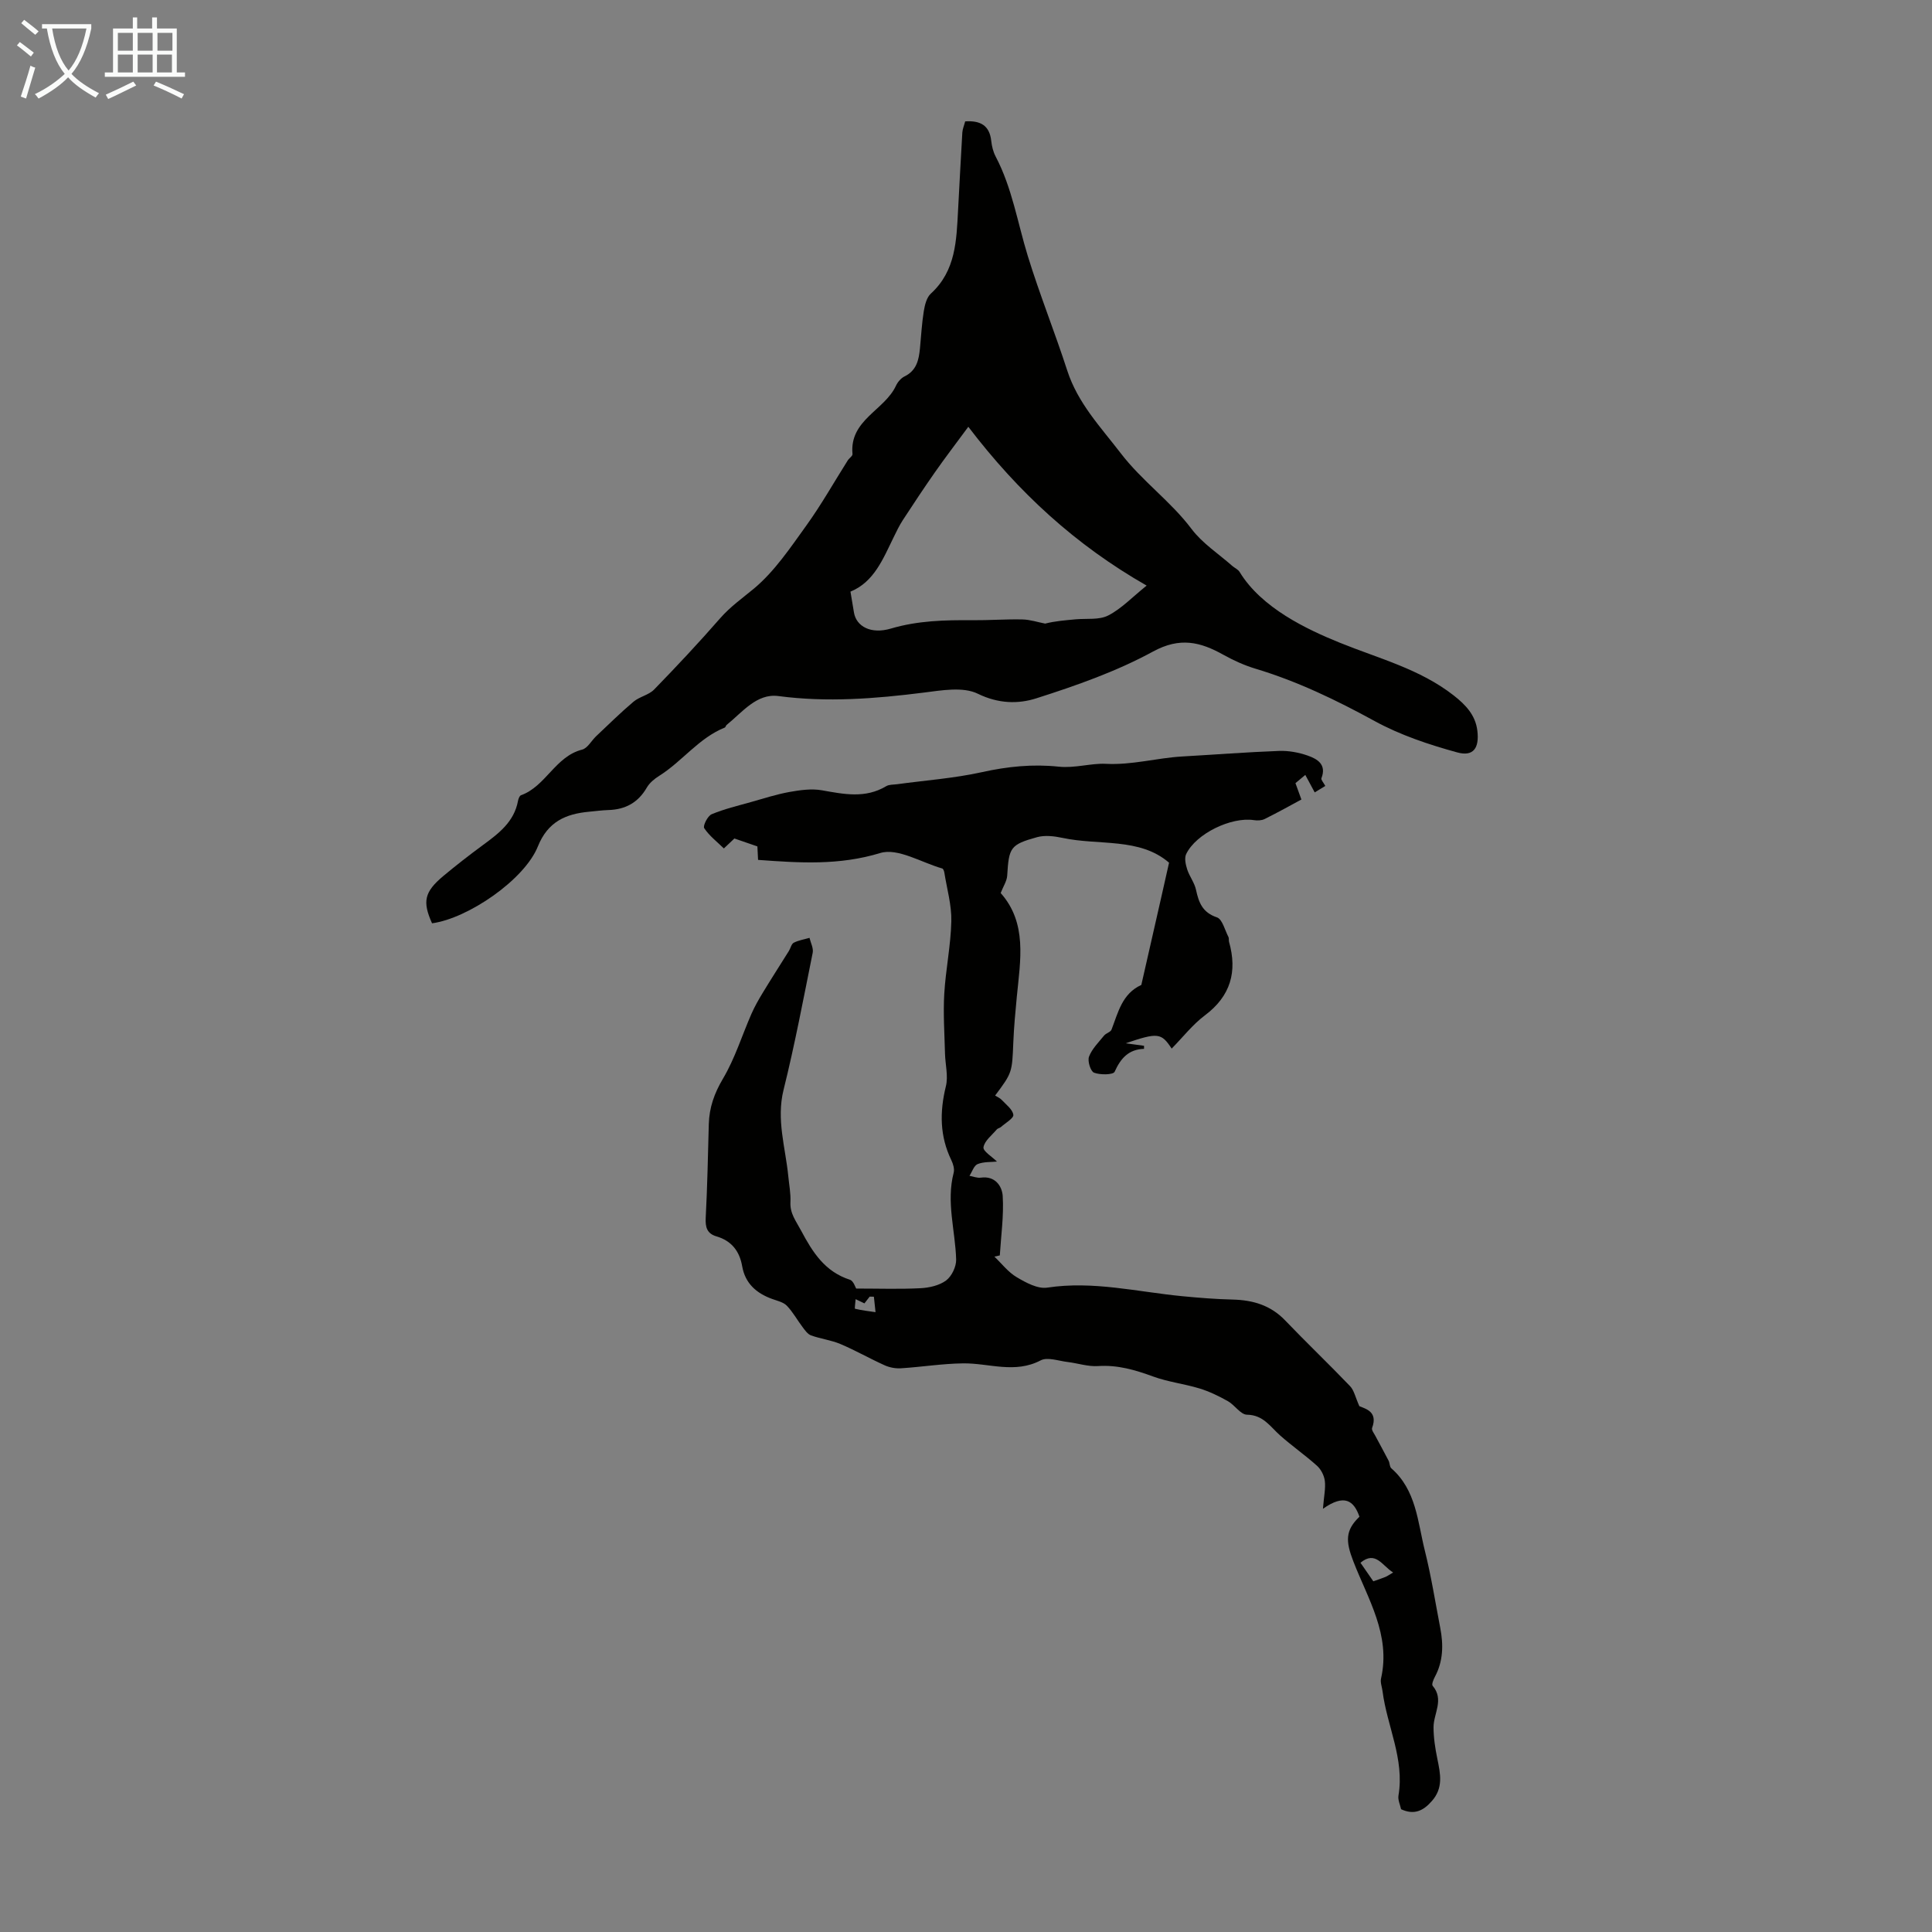 <svg enable-background="new 0 0 400 400" viewBox="0 0 400 400" xmlns="http://www.w3.org/2000/svg"><rect x="0" y="0" width="400" height="400" fill="#808080" stroke="none"/><path d="m6.4 11.7c-1-.8-1.9-1.6-2.9-2.3l.6-.7c.9.7 1.9 1.4 2.9 2.2zm-2.1 8.3c.7-2.1 1.4-4.2 2-6.4.2.1.6.3 1 .4-.7 2.3-1.3 4.4-1.9 6.4zm3-12.8c-1.1-.9-2.1-1.7-2.9-2.4l.6-.7c1 .8 2 1.5 3 2.4zm1.4-1.3v-.9h10.2v.9c-.9 4.2-2.3 7.3-4.1 9.4 1.3 1.4 3.2 2.7 5.7 4-.2.2-.4.5-.7.9-2.5-1.4-4.4-2.7-5.7-4.2-1.4 1.5-3.5 3-6.1 4.4 0 0 0 0-.1-.1-.3-.4-.5-.7-.7-.8 2.7-1.3 4.7-2.8 6.2-4.2-1.8-2.2-3-5.3-3.7-9.4zm9.2 0h-7.1c.6 3.8 1.7 6.7 3.4 8.7 1.7-2 2.9-4.8 3.7-8.7z" fill="#fafbfa"/><path d="m31.6 3.6h.9v2.3h4.1v9.1h1.7v.9h-16.6v-.9h1.7v-9.1h4.1v-2.3h.9v2.3h3.1v-2.3zm-4 13.3.6.8c-1.9.9-3.8 1.9-5.8 2.8-.2-.3-.3-.6-.5-.9 2-.9 3.9-1.8 5.7-2.7zm-3.2-10.1v3.7h3.1v-3.7zm0 4.5v3.7h3.1v-3.7zm4.1-4.5v3.7h3.1v-3.7zm0 4.5v3.7h3.1v-3.7zm9.1 9.1c-2.1-1.1-4.1-2-5.8-2.7l.5-.8c2.2.9 4.1 1.8 5.8 2.6zm-1.9-13.6h-3.1v3.7h3.1zm-3.2 4.5v3.7h3.1v-3.7z" fill="#fafbfa"/><g fill="#010100"><path d="m290.08 374.58c-.19-.9-.7-1.93-.54-2.84 1.28-7.58-2.38-14.37-3.3-21.59-.11-.88-.5-1.83-.31-2.64 2.05-9.03-2.73-16.47-5.74-24.26-1.61-4.17-1.68-6.41 1.27-9.23-1.16-3.34-3.11-4.78-7.56-1.64.21-2.65.58-4.25.39-5.78-.14-1.11-.79-2.39-1.62-3.13-2.46-2.21-5.2-4.11-7.67-6.31-2.04-1.82-3.46-4.21-6.82-4.26-1.33-.02-2.54-2.01-3.97-2.81-1.86-1.04-3.82-2-5.85-2.62-3.18-.97-6.55-1.35-9.65-2.49-3.71-1.36-7.34-2.42-11.38-2.15-2.07.14-4.18-.59-6.28-.84-1.88-.22-4.17-1.08-5.59-.34-5.38 2.82-10.71.55-16.05.62-4.3.05-8.59.75-12.89 1.02-1.1.07-2.33-.16-3.34-.61-3.09-1.39-6.05-3.09-9.17-4.41-1.93-.82-4.1-1.07-6.09-1.79-.7-.25-1.25-1.05-1.74-1.7-1.12-1.47-2.01-3.14-3.28-4.45-.72-.74-1.97-1.01-3.02-1.39-3.27-1.18-5.6-3.22-6.22-6.78-.55-3.15-2.22-5.27-5.32-6.18-1.96-.58-2.33-1.88-2.23-3.84.34-6.47.46-12.95.64-19.43.1-3.41 1.13-6.34 2.93-9.38 2.48-4.17 3.93-8.94 5.9-13.43.66-1.5 1.48-2.94 2.33-4.34 1.77-2.92 3.62-5.79 5.43-8.69.35-.57.51-1.44 1-1.69 1-.51 2.17-.69 3.26-1.01.24 1.03.85 2.14.66 3.09-1.91 9.48-3.7 18.99-6.03 28.37-1.54 6.19.4 11.97.98 17.92.17 1.78.53 3.56.44 5.33-.12 2.38 1.16 3.92 2.2 5.89 2.42 4.54 4.93 8.51 10.12 10.19.74.24 1.13 1.58 1.29 1.82 4.7 0 9.02.15 13.31-.07 1.82-.09 3.91-.56 5.32-1.61 1.16-.87 2.11-2.87 2.07-4.33-.17-5.99-2.09-11.91-.51-17.98.2-.77-.11-1.81-.48-2.58-2.41-4.96-2.44-9.99-1.14-15.29.53-2.14-.13-4.56-.18-6.85-.1-4.1-.39-8.22-.15-12.31.29-5.02 1.35-10 1.46-15.02.08-3.34-.91-6.71-1.44-10.06-.05-.32-.22-.81-.44-.87-4.31-1.23-9.22-4.31-12.84-3.2-8.5 2.59-16.7 2.05-25.29 1.42-.06-1.12-.1-1.96-.14-2.79-1.58-.55-3.11-1.08-4.76-1.64-.58.55-1.22 1.15-2.18 2.06-1.43-1.4-3.03-2.62-4.07-4.2-.31-.47.71-2.54 1.54-2.88 2.6-1.09 5.4-1.75 8.13-2.52 2.64-.75 5.28-1.6 7.97-2.09 2.2-.39 4.56-.73 6.72-.35 4.56.81 9 1.74 13.32-.85.62-.37 1.51-.3 2.29-.41 5.84-.8 11.77-1.22 17.51-2.49 5.31-1.18 10.53-1.71 15.92-1.14 3.29.35 6.76-.74 9.71-.59 5.5.29 10.58-1.22 15.87-1.52 6.68-.38 13.36-.9 20.05-1.15 1.96-.07 4.04.31 5.9.96 2 .7 3.97 1.83 2.86 4.69-.13.33.45.93.8 1.6-.73.45-1.65 1.01-2.19 1.34-.71-1.32-1.33-2.47-1.95-3.62-.68.57-1.36 1.13-2.04 1.7.36.99.72 1.99 1.23 3.39-2.13 1.15-4.84 2.66-7.61 4.04-.63.31-1.5.34-2.22.23-4.69-.72-11.99 2.79-14.03 7.03-.4.84-.1 2.18.22 3.18.47 1.45 1.51 2.75 1.82 4.21.57 2.65 1.34 4.7 4.33 5.71 1.13.38 1.64 2.64 2.39 4.07.14.28.03.67.12.99 1.75 6.2.33 11.23-5 15.23-2.56 1.92-4.58 4.55-6.88 6.88-2.14-3.26-2.84-3.37-9.52-1.1 1.27.18 2.54.35 3.8.52 0 .26.01.63 0 .63-3.2.11-4.83 1.95-6.09 4.75-.29.64-2.98.68-4.26.19-.72-.28-1.39-2.42-1.04-3.33.62-1.62 1.99-2.96 3.12-4.36.41-.5 1.33-.7 1.54-1.23 1.37-3.56 2.19-7.44 6.17-9.25 1.4-6.17 2.81-12.34 4.21-18.51.49-2.17.98-4.34 1.53-6.8-6.09-5.26-14.51-3.51-22.09-5.14-1.69-.36-3.63-.59-5.25-.14-5.55 1.54-5.82 2.15-6.17 7.96-.07 1.13-.81 2.21-1.35 3.6 5.53 6.23 4.08 13.9 3.34 21.47-.3 3.12-.59 6.24-.72 9.36-.26 6.34-.21 6.34-3.77 11.1.46.3 1 .51 1.35.89.91.98 2.27 1.97 2.42 3.1.1.71-1.63 1.69-2.56 2.52-.24.22-.66.26-.86.5-1.01 1.2-2.54 2.35-2.76 3.7-.13.81 1.79 1.96 2.79 2.96-1.22.13-2.74.01-4 .52-.77.31-1.14 1.59-1.69 2.43.78.14 1.6.49 2.35.38 2.98-.42 4.4 1.78 4.53 3.8.25 4.07-.35 8.2-.6 12.3-.37.08-.75.17-1.12.25 1.52 1.45 2.85 3.22 4.62 4.26 1.9 1.13 4.35 2.46 6.32 2.16 9.52-1.45 18.71.89 28.02 1.78 3.44.33 6.9.61 10.35.69 4.19.1 7.86 1.16 10.88 4.31 4.41 4.6 9.03 9.01 13.44 13.61.83.86 1.09 2.27 1.93 4.15 1.26.55 3.9 1.11 2.64 4.51-.16.42.4 1.13.69 1.68.9 1.71 1.85 3.39 2.73 5.11.25.49.19 1.24.55 1.56 5.17 4.51 5.45 11.05 6.94 17.02 1.32 5.28 2.17 10.68 3.2 16.04.67 3.48.62 6.88-1.11 10.11-.3.57-.71 1.57-.47 1.86 2.44 2.87.19 5.73.19 8.58 0 2.17.34 4.38.78 6.51.64 3.12 1.3 6.11-1.18 8.83-1.74 1.99-3.65 2.88-6.32 1.64zm-1.65-49.01c-2.3-1.44-3.62-4.6-6.76-2.02.89 1.29 1.76 2.53 2.66 3.84.86-.3 1.71-.58 2.53-.91.4-.17.76-.44 1.57-.91zm-109.46-55.72c-.7-.33-1.26-.6-1.82-.87-.05.69-.24 1.95-.13 1.98 1.39.34 2.82.5 4.25.71-.11-1.07-.23-2.13-.34-3.2-.29-.01-.58-.01-.87-.02-.45.57-.9 1.15-1.09 1.4z"/><path d="m89.45 191.16c-2.02-4.5-1.6-6.49 2.32-9.78 2.66-2.22 5.4-4.35 8.2-6.41 3.28-2.41 6.48-4.81 7.28-9.17.08-.42.31-1.04.61-1.15 5.16-1.86 7.09-8.03 12.66-9.45 1.13-.29 1.92-1.84 2.9-2.77 2.56-2.41 5.06-4.89 7.74-7.15 1.25-1.05 3.16-1.38 4.27-2.52 4.66-4.79 9.24-9.68 13.64-14.72 2.11-2.42 4.64-4.2 7.04-6.19 4.27-3.57 7.52-8.45 10.83-13.04 3.11-4.32 5.73-8.98 8.58-13.49.3-.47 1.02-.91.98-1.32-.66-7.06 6.63-9.03 9-14.14.35-.76 1.04-1.57 1.78-1.93 2.5-1.22 2.96-3.44 3.19-5.83.25-2.56.38-5.14.79-7.67.21-1.27.58-2.83 1.45-3.63 5.21-4.75 5.31-11.05 5.65-17.32.29-5.35.56-10.7.88-16.05.05-.75.38-1.48.59-2.3 3.09-.2 5.05.78 5.4 4.07.12 1.09.4 2.24.91 3.21 3.41 6.48 4.53 13.69 6.65 20.58 2.46 7.99 5.59 15.76 8.17 23.72 2.19 6.76 6.84 11.61 11.04 17.08 4.45 5.82 10.37 9.97 14.71 15.74 2.24 2.97 5.56 5.11 8.4 7.62.5.44 1.22.73 1.54 1.27 4.56 7.49 13.97 11.9 20.72 14.64 8.05 3.27 16.58 5.43 23.61 10.93 2.46 1.93 4.5 4.05 4.89 7.29.43 3.6-.81 5.43-4.2 4.49-5.85-1.61-11.76-3.58-17.06-6.48-7.95-4.35-16.01-8.24-24.7-10.85-2.29-.69-4.52-1.71-6.61-2.87-4.78-2.67-8.98-3.72-14.57-.68-7.58 4.13-15.9 7.05-24.17 9.69-3.75 1.2-7.86 1.13-12.11-.95-3.06-1.5-7.5-.7-11.24-.23-10.01 1.26-19.94 2.05-30.06.71-4.49-.59-7.46 3.36-10.71 5.98-.17.13-.21.47-.37.54-5.39 2.16-8.81 7-13.59 10-.99.62-2 1.45-2.57 2.44-1.8 3.11-4.44 4.54-7.95 4.64-1.34.04-2.67.23-4.01.35-4.83.45-8.52 2.06-10.58 7.16-2.76 6.92-14.47 14.93-21.92 15.94zm147.95-69.92c-14.69-8.39-26.52-19.24-36.92-32.88-2.63 3.57-4.84 6.45-6.92 9.43-2.28 3.26-4.48 6.58-6.65 9.91-.72 1.11-1.3 2.32-1.88 3.51-2.21 4.51-4.07 9.29-8.95 11.28.27 1.6.5 2.98.73 4.36.49 2.82 3.47 4.52 7.63 3.29 5.58-1.65 11.17-1.78 16.86-1.73 3.46.03 6.93-.24 10.39-.16 1.57.03 3.14.56 4.7.86 2.02-.52 4.18-.69 6.35-.89 2.26-.2 4.83.17 6.7-.79 2.72-1.39 4.94-3.76 7.96-6.19z"/></g></svg>